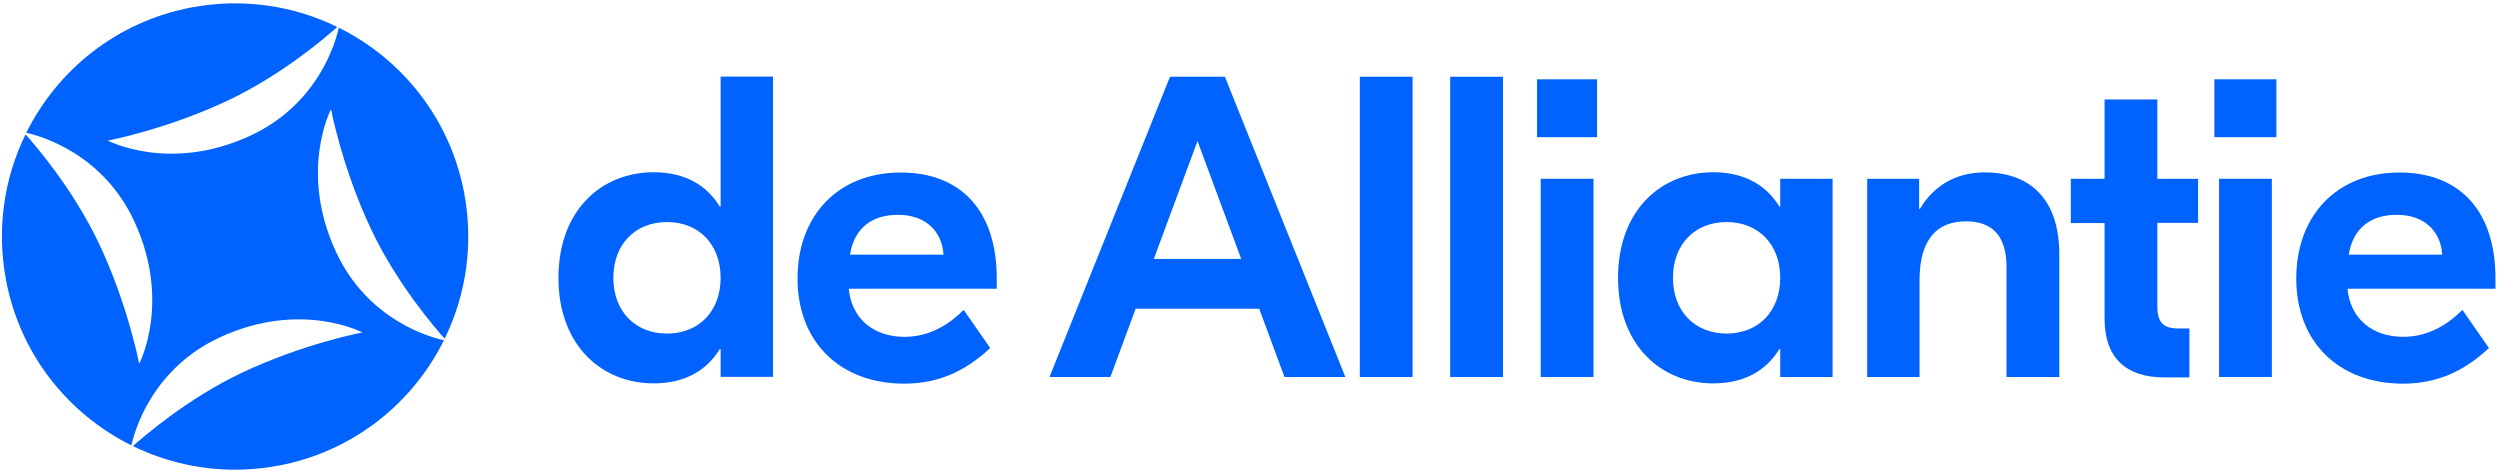 <?xml version="1.0" encoding="utf-8"?>
<!-- Generator: Adobe Illustrator 24.1.3, SVG Export Plug-In . SVG Version: 6.00 Build 0)  -->
<svg version="1.1" id="Laag_1" xmlns="http://www.w3.org/2000/svg" xmlns:xlink="http://www.w3.org/1999/xlink" x="0px" y="0px"
	 viewBox="16.3 16.2 176.20 33.2" style="enable-background:new 16.3 16.2 176.20 33.2" xml:space="preserve">
<style type="text/css">
	.st0{fill:#0062FF;}
</style>
<g>
	<path class="st0" d="M55.66,35.78c0-4.78,3.05-7.44,6.71-7.44c2.27,0,3.78,0.97,4.66,2.42h0.06v-9.16h3.69v21.16h-3.69V40.8h-0.06
		c-0.88,1.45-2.39,2.42-4.66,2.42C58.72,43.22,55.66,40.56,55.66,35.78z M67.09,35.78c0-2.36-1.54-3.93-3.78-3.93
		c-2.24,0-3.78,1.57-3.78,3.93c0,2.36,1.54,3.93,3.78,3.93C65.55,39.71,67.09,38.14,67.09,35.78z"/>
	<path class="st0" d="M86.55,35.82v0.73H76.12c0.21,2.15,1.78,3.39,3.93,3.39c2,0,3.39-1.12,4.17-1.9l1.87,2.69
		c-1.24,1.15-3.11,2.51-6.05,2.51c-4.56,0-7.53-2.96-7.53-7.41c0-4.44,2.87-7.47,7.26-7.47C84.01,28.35,86.55,31.04,86.55,35.82z
		 M76.21,34.15h6.59c-0.12-1.78-1.39-2.81-3.2-2.81C77.81,31.34,76.51,32.22,76.21,34.15z"/>
	<path class="st0" d="M105.05,37.96h-8.71l-1.78,4.81h-4.29l8.49-21.16h3.87l8.49,21.16h-4.29L105.05,37.96z M103.78,34.45
		l-3.08-8.31l-3.08,8.31H103.78z"/>
	<path class="st0" d="M115.86,42.77h-3.72V21.61h3.72V42.77z"/>
	<path class="st0" d="M122.23,42.77h-3.72V21.61h3.72V42.77z"/>
	<path class="st0" d="M124.89,28.8h3.72v13.97h-3.72V28.8z"/>
	<path class="st0" d="M130.34,35.78c0-4.78,3.05-7.44,6.71-7.44c2.27,0,3.78,0.97,4.66,2.42h0.06V28.8h3.69v13.97h-3.69V40.8h-0.06
		c-0.88,1.45-2.39,2.42-4.66,2.42C133.39,43.22,130.34,40.56,130.34,35.78z M141.77,35.78c0-2.36-1.54-3.93-3.78-3.93
		s-3.78,1.57-3.78,3.93c0,2.36,1.54,3.93,3.78,3.93S141.77,38.14,141.77,35.78z"/>
	<path class="st0" d="M161.44,34.15v8.62h-3.72v-7.74c0-2.27-1.06-3.23-2.87-3.23c-1.9,0-3.26,1.12-3.26,4.14v6.83h-3.69V28.8h3.66
		v2.12h0.06c0.94-1.6,2.51-2.57,4.56-2.57C159.2,28.35,161.44,30.04,161.44,34.15z"/>
	<path class="st0" d="M168.35,31.92v5.86c0,1.12,0.39,1.57,1.48,1.57h0.78v3.45h-1.78c-2.63,0-4.2-1.33-4.2-4.14v-6.74h-2.38V28.8
		h2.38v-5.59h3.72v5.59h2.87v3.11H168.35z"/>
	<path class="st0" d="M172.7,28.8h3.72v13.97h-3.72V28.8z"/>
	<path class="st0" d="M192.18,35.82v0.73h-10.43c0.21,2.15,1.78,3.39,3.93,3.39c2,0,3.39-1.12,4.17-1.9l1.87,2.69
		c-1.24,1.15-3.11,2.51-6.05,2.51c-4.56,0-7.53-2.96-7.53-7.41c0-4.44,2.87-7.47,7.26-7.47C189.64,28.35,192.18,31.04,192.18,35.82z
		 M181.84,34.15h6.59c-0.12-1.78-1.39-2.81-3.2-2.81C183.45,31.34,182.15,32.22,181.84,34.15z"/>
	<path class="st0" d="M39.96,33.91c-2.61-5.67-0.33-10.01-0.33-10.01s0.79,4.17,2.85,8.51c1.83,3.85,4.53,6.96,5.16,7.66
		c1.51-3.09,2.06-6.67,1.37-10.3c-1-5.24-4.39-9.41-8.83-11.62c-0.21,0.97-1.43,5.4-6.27,7.63c-5.67,2.61-10.01,0.33-10.01,0.33
		s4.17-0.79,8.51-2.85c3.85-1.83,6.96-4.53,7.66-5.16c-3.09-1.51-6.67-2.06-10.3-1.37c-5.24,1-9.41,4.39-11.62,8.83
		c0.97,0.21,5.4,1.43,7.63,6.27c2.61,5.67,0.33,10.01,0.33,10.01s-0.79-4.17-2.85-8.51c-1.83-3.85-4.53-6.96-5.16-7.66
		c-1.51,3.09-2.06,6.67-1.37,10.3c1,5.24,4.39,9.41,8.83,11.62c0.21-0.97,1.43-5.4,6.27-7.63c5.67-2.61,10.01-0.33,10.01-0.33
		s-4.17,0.79-8.51,2.85c-3.85,1.83-6.96,4.53-7.66,5.16c3.09,1.51,6.67,2.06,10.3,1.37c5.24-1,9.41-4.39,11.62-8.83
		C46.61,39.97,42.19,38.76,39.96,33.91z"/>
</g>
<rect x="124.63" y="21.79" class="st0" width="4.23" height="4.08"/>
<rect x="172.37" y="21.79" class="st0" width="4.37" height="4.08"/>
</svg>
